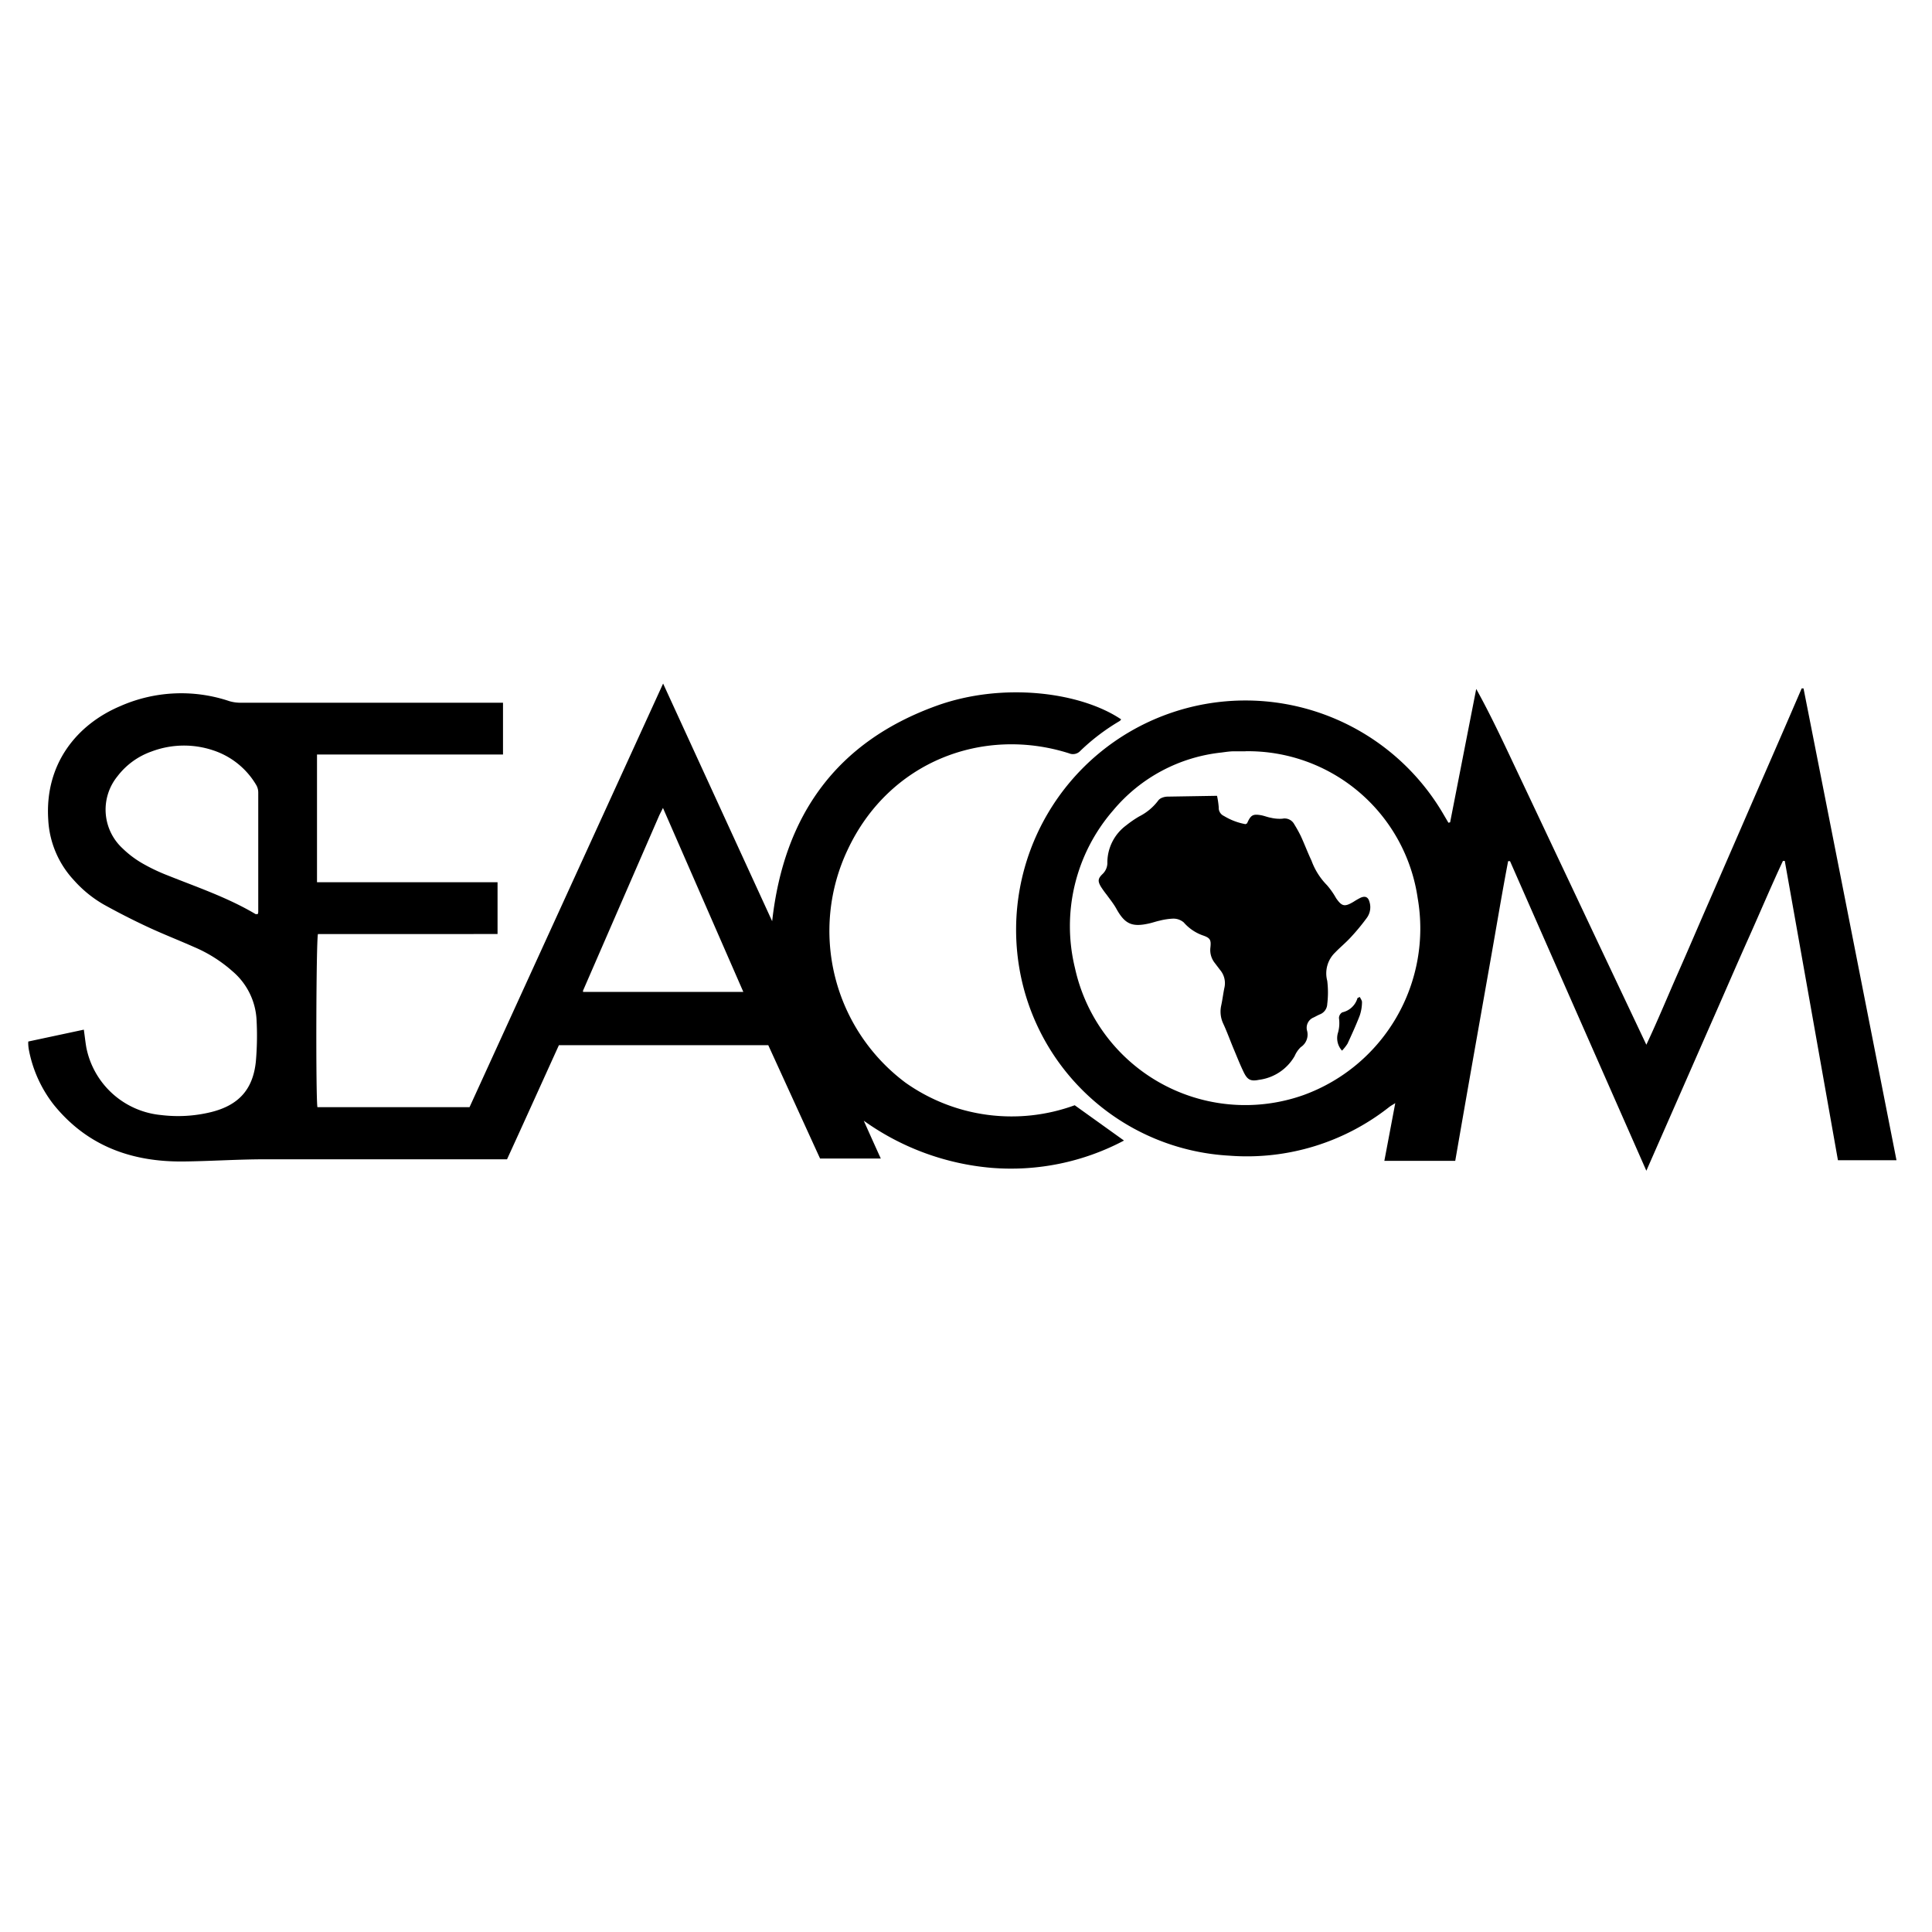 <svg xmlns="http://www.w3.org/2000/svg" id="Layer_1" data-name="Layer 1" viewBox="0 0 283.46 283.46"><title>IPS Partners 2newArtboard 2</title><path d="M46.57,162.44H68.89l28.4-62.15,16,34.87c1.74-15.61,9.5-26.33,24.12-31.61,9.76-3.52,21.16-2,27.09,2-.08.08-.14.19-.23.24a30.79,30.79,0,0,0-5.77,4.38,1.46,1.46,0,0,1-1.64.36c-12.56-4-26.41,1.13-32.51,14.18a27.79,27.79,0,0,0,8.52,34.15,26.95,26.95,0,0,0,24.81,3.3l7.23,5.18a35.39,35.39,0,0,1-19.49,4,37.71,37.71,0,0,1-18.69-6.91c.81,1.81,1.62,3.62,2.5,5.55h-8.91q-3.77-8.25-7.6-16.63H82c-2.5,5.5-5,11.05-7.61,16.74H72.94c-11.36,0-22.72,0-34.08,0-4,0-8,.28-12,.32-7.56.07-14.1-2.28-19-8.36a18.75,18.75,0,0,1-3.62-8,6,6,0,0,1-.09-.74,3.32,3.32,0,0,1,0-.5l8.15-1.74c.13.92.22,1.76.36,2.59a12.37,12.37,0,0,0,11,9.94,20.36,20.36,0,0,0,7.33-.44c4-1,6.13-3.29,6.55-7.43a43.21,43.21,0,0,0,.1-6.13,10,10,0,0,0-3.51-7.08,20.59,20.59,0,0,0-5.69-3.59c-2.25-1-4.54-1.89-6.77-2.93s-4.34-2.12-6.45-3.29a17.59,17.59,0,0,1-4.37-3.56,14.06,14.06,0,0,1-3.77-8.87c-.54-8.23,4.23-14,10.57-16.68a22.15,22.15,0,0,1,16-.73,5.71,5.71,0,0,0,1.8.23H73.8v7.6c-9.07,0-18.14,0-27.29,0v18.74H73v7.6H46.65C46.38,138.1,46.32,160.88,46.57,162.44Zm-8.75-28.33a1.07,1.07,0,0,0,.07-.29c0-5.85,0-11.71,0-17.56a2.19,2.19,0,0,0-.33-1.14,11.48,11.48,0,0,0-6.19-5,13.47,13.47,0,0,0-9.14.14,10.79,10.79,0,0,0-5,3.64A7.74,7.74,0,0,0,18,124.49a14.66,14.66,0,0,0,2.82,2.14,27,27,0,0,0,3.76,1.8c4.37,1.75,8.84,3.26,12.91,5.68C37.56,134.14,37.66,134.11,37.82,134.11Zm59.45-15.57c-.29.59-.47.91-.61,1.24q-5.56,12.78-11.12,25.57s0,.08,0,.12l0,.06h23.52Z"></path><path d="M278.25,170.23h-8.59q-3.9-22-7.8-43.92l-.27,0c-1.73,3.71-3.32,7.48-5,11.23s-3.33,7.58-5,11.37-3.29,7.5-4.94,11.25l-5.1,11.61c-6.76-15.34-13.39-30.38-20-45.42l-.28,0c-.92,4.82-1.72,9.67-2.58,14.51l-2.61,14.76c-.86,4.88-1.71,9.75-2.57,14.7H203.11l1.6-8.47c-.39.25-.64.38-.86.55a33.7,33.7,0,0,1-23.44,7.16,33.1,33.1,0,0,1-30.87-27.61,33.64,33.64,0,0,1,62.26-22.45l.71,1.21.25-.06q1.92-9.8,3.83-19.57c2.33,4.2,4.31,8.53,6.35,12.83s4.13,8.75,6.2,13.12,4.09,8.67,6.14,13l6.27,13.25c1.71-3.63,3.14-7.13,4.67-10.59s3-6.92,4.51-10.37l4.56-10.48q2.25-5.19,4.51-10.37T264.34,101h.27C269.15,124,273.69,147.07,278.25,170.23Zm-95.5-60c-.57,0-1.14,0-1.72,0s-1.22.1-1.83.18a24,24,0,0,0-15.88,8.49,25.88,25.88,0,0,0-5.6,23.14,25.58,25.58,0,0,0,33.55,18.62A26,26,0,0,0,208,131.77,25.16,25.16,0,0,0,182.75,110.22Z"></path><path d="M178.56,116.76a12.25,12.25,0,0,1,.25,1.69,1.3,1.3,0,0,0,.77,1.27,9.22,9.22,0,0,0,3.16,1.2c.11-.06.21-.09.24-.15.54-1.19.83-1.37,2.05-1.16.48.09.95.29,1.43.37a5.65,5.65,0,0,0,1.68.14,1.6,1.6,0,0,1,1.76.83,19,19,0,0,1,.95,1.71c.55,1.19,1,2.41,1.57,3.61a10,10,0,0,0,2.27,3.6,11.44,11.44,0,0,1,1.34,1.91c.85,1.22,1.25,1.3,2.54.54a11.18,11.18,0,0,1,1.06-.61c.69-.3,1.11-.09,1.3.62a2.65,2.65,0,0,1-.4,2.35,31.65,31.65,0,0,1-2.34,2.83c-.72.79-1.55,1.46-2.29,2.23a4.24,4.24,0,0,0-1.17,4.16,14,14,0,0,1,0,3.42,1.68,1.68,0,0,1-1.09,1.51c-.3.13-.58.29-.88.44a1.63,1.63,0,0,0-1,1.91,2.2,2.2,0,0,1-.92,2.46,4,4,0,0,0-.89,1.3,7.07,7.07,0,0,1-5.23,3.49c-1.24.25-1.71,0-2.27-1.17s-.95-2.18-1.41-3.27c-.54-1.28-1-2.59-1.59-3.85a4.14,4.14,0,0,1-.27-2.64c.19-.88.29-1.78.48-2.66a3,3,0,0,0-.65-2.53l-.76-1a3.05,3.05,0,0,1-.66-2.3c.11-1.06,0-1.37-1-1.73a6.65,6.65,0,0,1-2.91-1.94,2.33,2.33,0,0,0-1.55-.56,9.67,9.67,0,0,0-2,.3c-.52.11-1,.29-1.55.41-2.52.57-3.56.07-4.81-2.2-.4-.71-.92-1.35-1.39-2a14.54,14.54,0,0,1-.86-1.2c-.47-.81-.45-1.18.24-1.85a2.25,2.25,0,0,0,.71-1.75,6.8,6.8,0,0,1,2.76-5.39,15.92,15.92,0,0,1,1.92-1.32,7.94,7.94,0,0,0,2.8-2.35,1.29,1.29,0,0,1,.58-.4,2.26,2.26,0,0,1,.72-.15Z"></path><path d="M196.9,154.15a2.73,2.73,0,0,1-.63-2.5,5.18,5.18,0,0,0,.18-2.29,1,1,0,0,1,.49-.83,3,3,0,0,0,2.22-2.06c0-.06.13-.08.35-.2.12.27.34.54.32.79a6.37,6.37,0,0,1-.32,1.91c-.54,1.41-1.17,2.78-1.8,4.15A6.75,6.75,0,0,1,196.9,154.15Z"></path></svg>